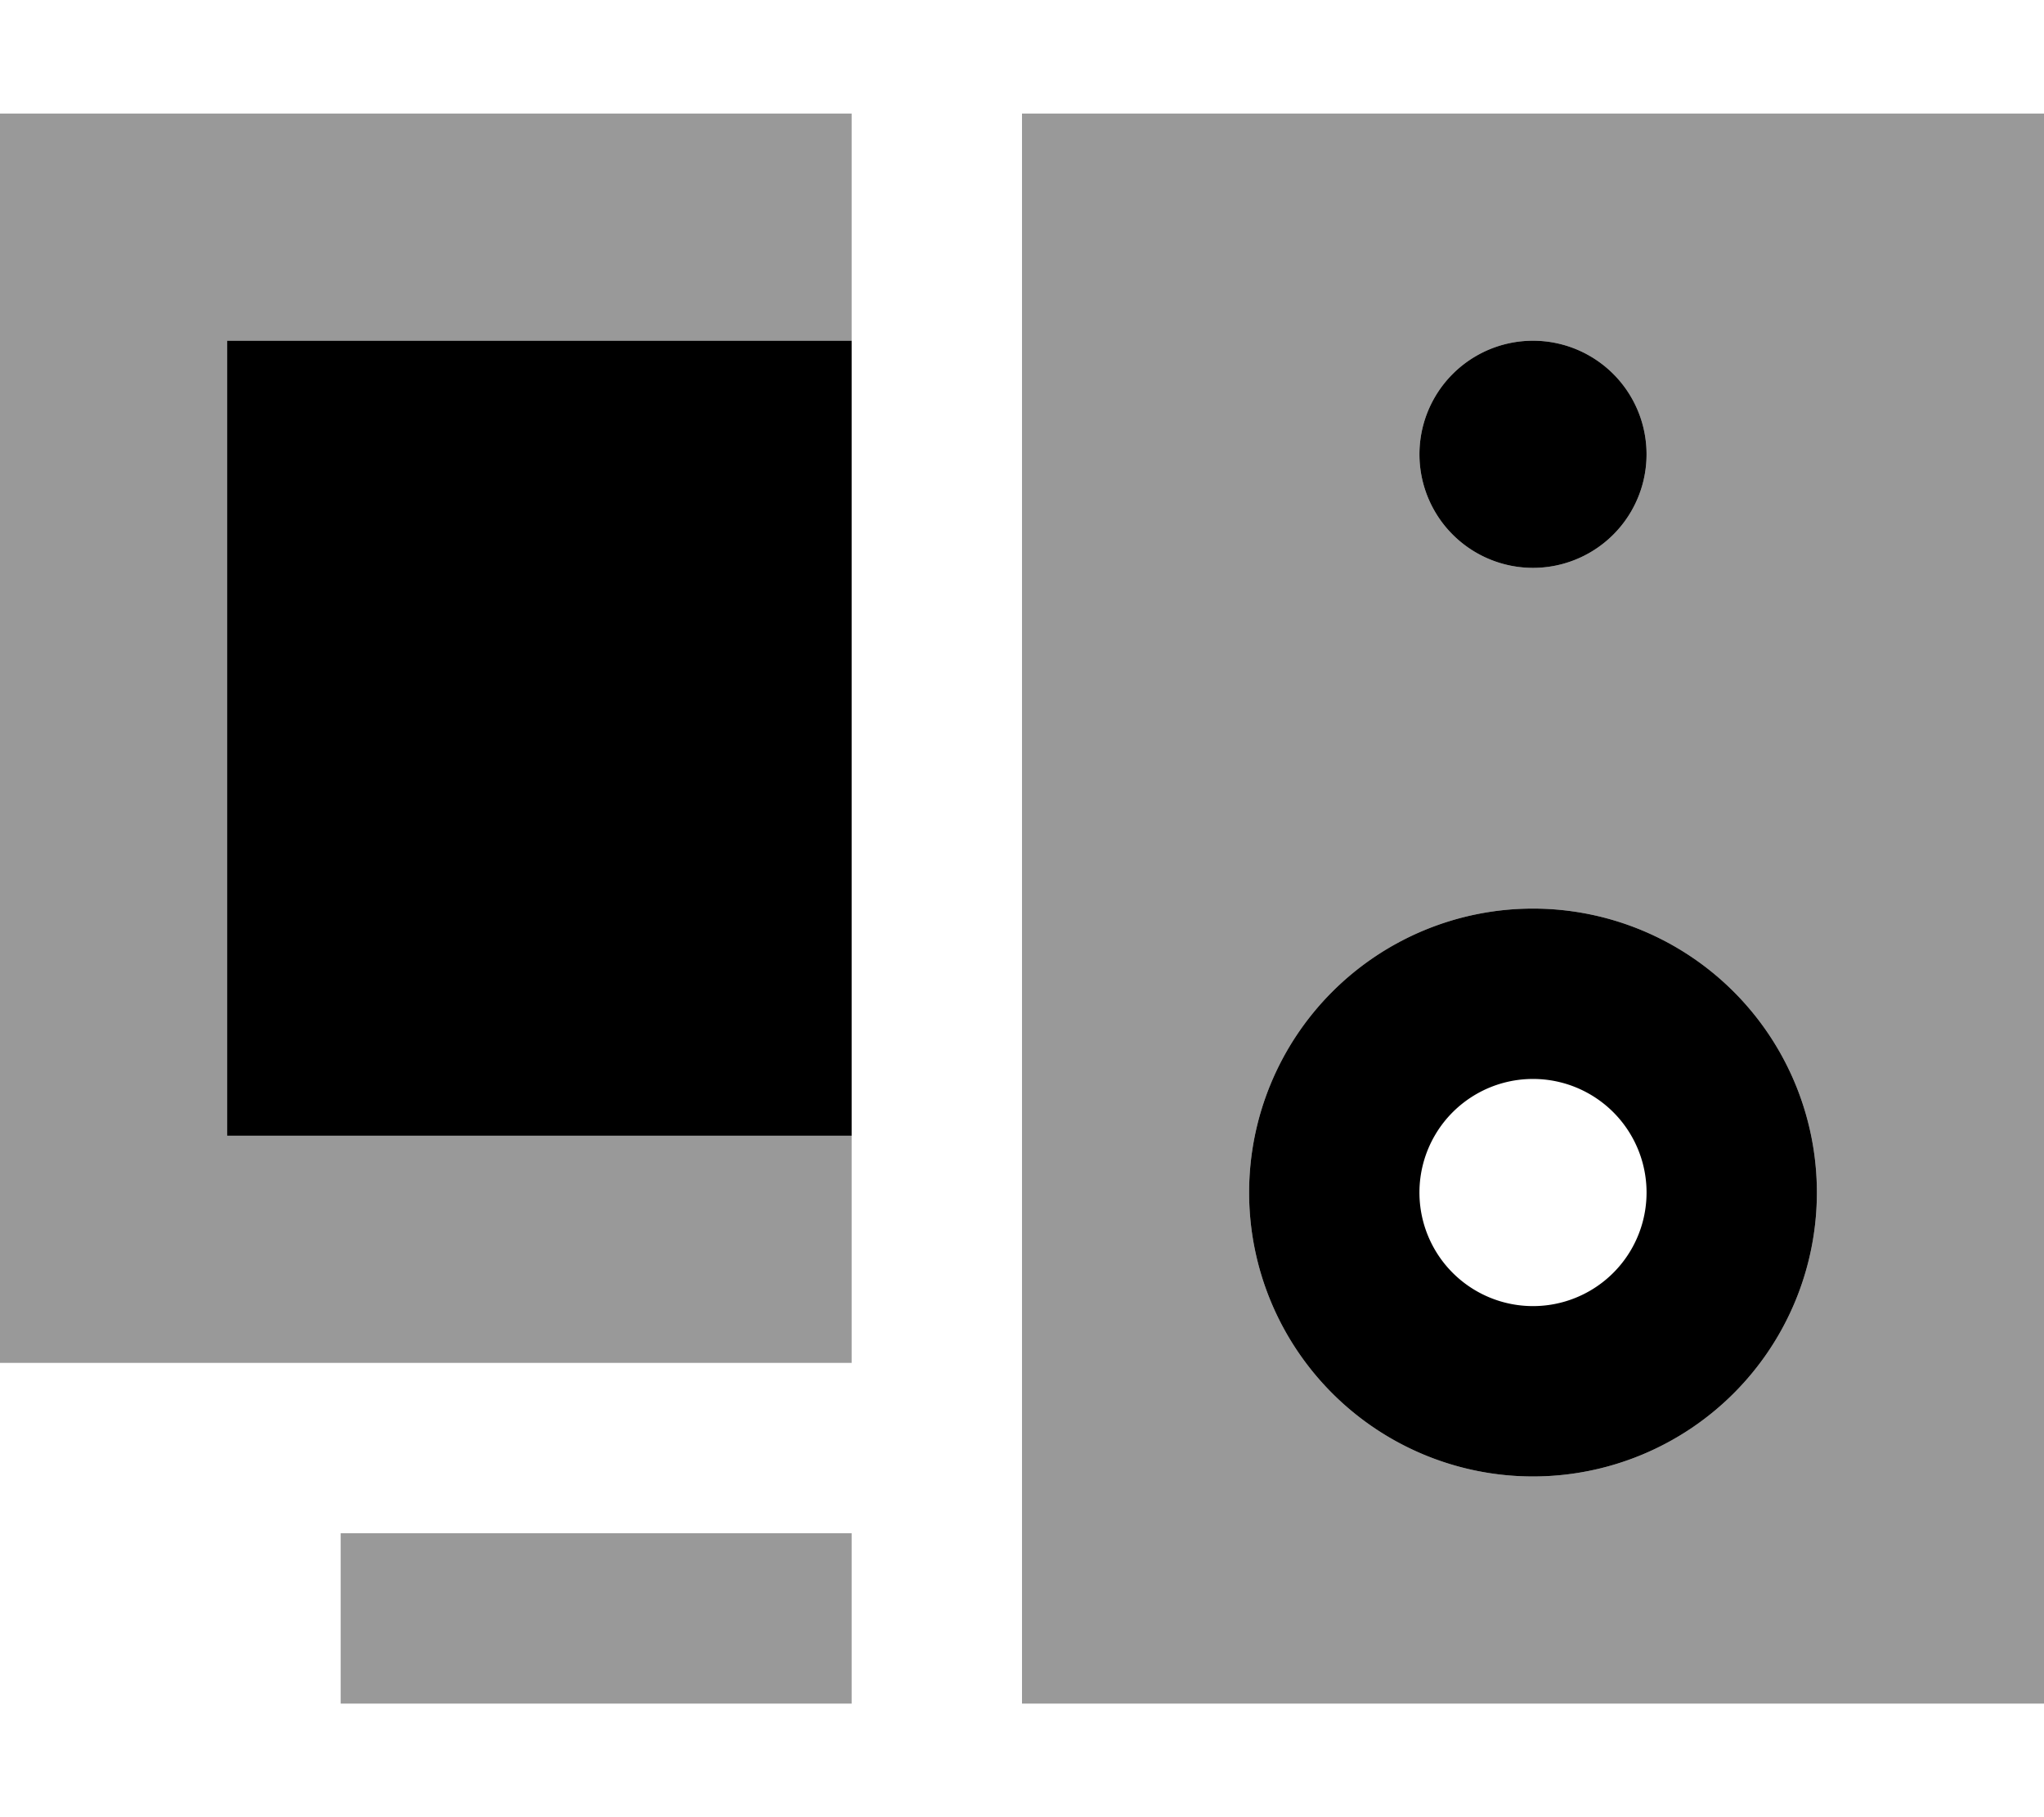 <svg xmlns="http://www.w3.org/2000/svg" viewBox="0 0 576 512"><!--! Font Awesome Pro 7.0.0 by @fontawesome - https://fontawesome.com License - https://fontawesome.com/license (Commercial License) Copyright 2025 Fonticons, Inc. --><path style="fill:currentColor;opacity:.4" d="M0 32l0 352 240 0 0-64-176 0 0-224 176 0 0-64-240 0zM96 432l0 48 144 0 0-48-144 0zM288 32l0 448 288 0 0-448-288 0zM512 336a80 80 0 1 1 -160 0 80 80 0 1 1 160 0zM464 128a32 32 0 1 1 -64 0 32 32 0 1 1 64 0z"/><path style="fill:currentColor;opacity:1" d="M64 96l176 0 0 224-176 0 0-224zM432 368a32 32 0 1 0 0-64 32 32 0 1 0 0 64zm0-112a80 80 0 1 1 0 160 80 80 0 1 1 0-160zm0-160a32 32 0 1 1 0 64 32 32 0 1 1 0-64z"/></svg>